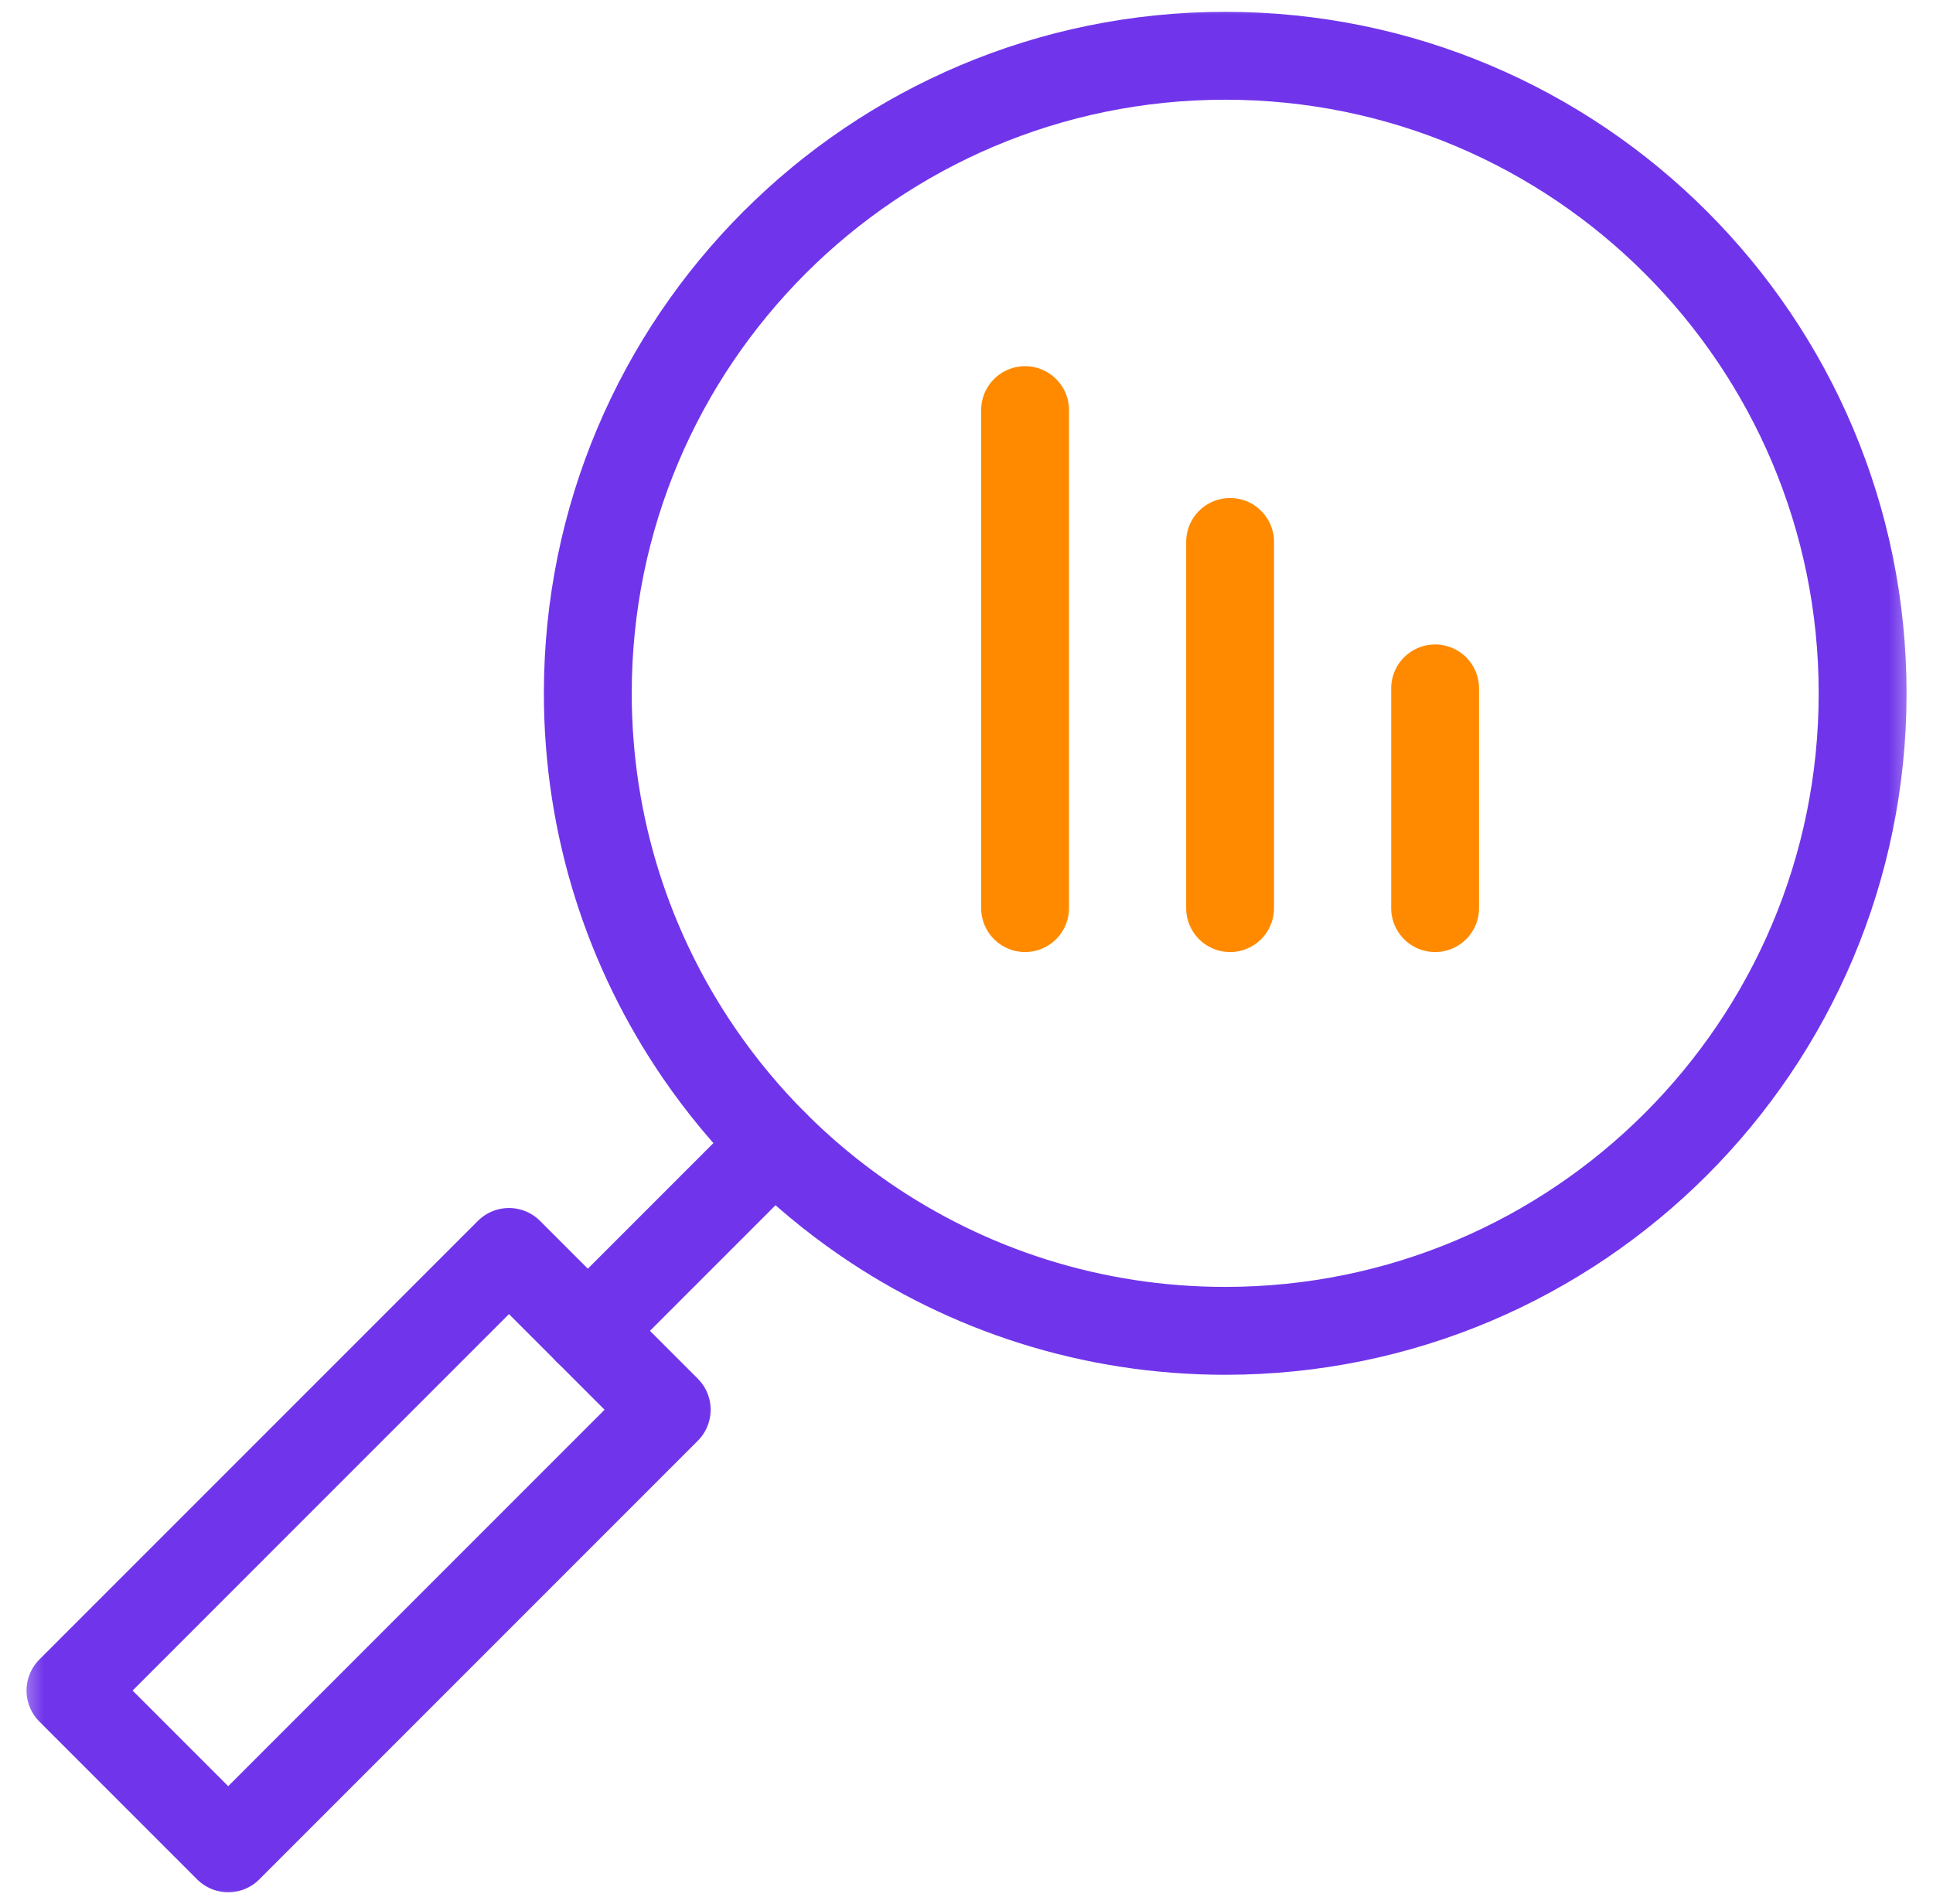 <svg width="66" height="65" viewBox="0 0 66 65" fill="none" xmlns="http://www.w3.org/2000/svg">
<mask id="mask0_714_2998" style="mask-type:luminance" maskUnits="userSpaceOnUse" x="0" y="0" width="66" height="65">
<path d="M0.5 7.62939e-06H65.5V65H0.5V7.62939e-06Z" fill="white"/>
</mask>
<g mask="url(#mask0_714_2998)">
<path d="M63.597 23.667C63.597 35.687 53.854 45.431 41.834 45.431C37.268 45.431 33.029 44.024 29.528 41.619C27.317 40.101 25.401 38.185 23.883 35.974C21.478 32.473 20.07 28.234 20.07 23.667C20.07 11.648 29.815 1.904 41.834 1.904C53.854 1.904 63.597 11.648 63.597 23.667Z" stroke="#7035EB" stroke-width="3" stroke-miterlimit="10" stroke-linecap="round" stroke-linejoin="round"/>
<path d="M35 14V31" stroke="#FF8A00" stroke-width="3" stroke-linecap="round"/>
<path d="M42 18.5V31" stroke="#FF8A00" stroke-width="3" stroke-linecap="round"/>
<path d="M49 23.5V31" stroke="#FF8A00" stroke-width="3" stroke-linecap="round"/>
<path d="M7.792 63.096L2.406 57.71L17.378 42.738L22.764 48.124L7.792 63.096Z" stroke="#7035EB" stroke-width="3" stroke-miterlimit="10" stroke-linecap="round" stroke-linejoin="round"/>
<path d="M26.445 39.056L20.07 45.431" stroke="#7035EB" stroke-width="3" stroke-miterlimit="10" stroke-linecap="round" stroke-linejoin="round"/>
</g>
</svg>
